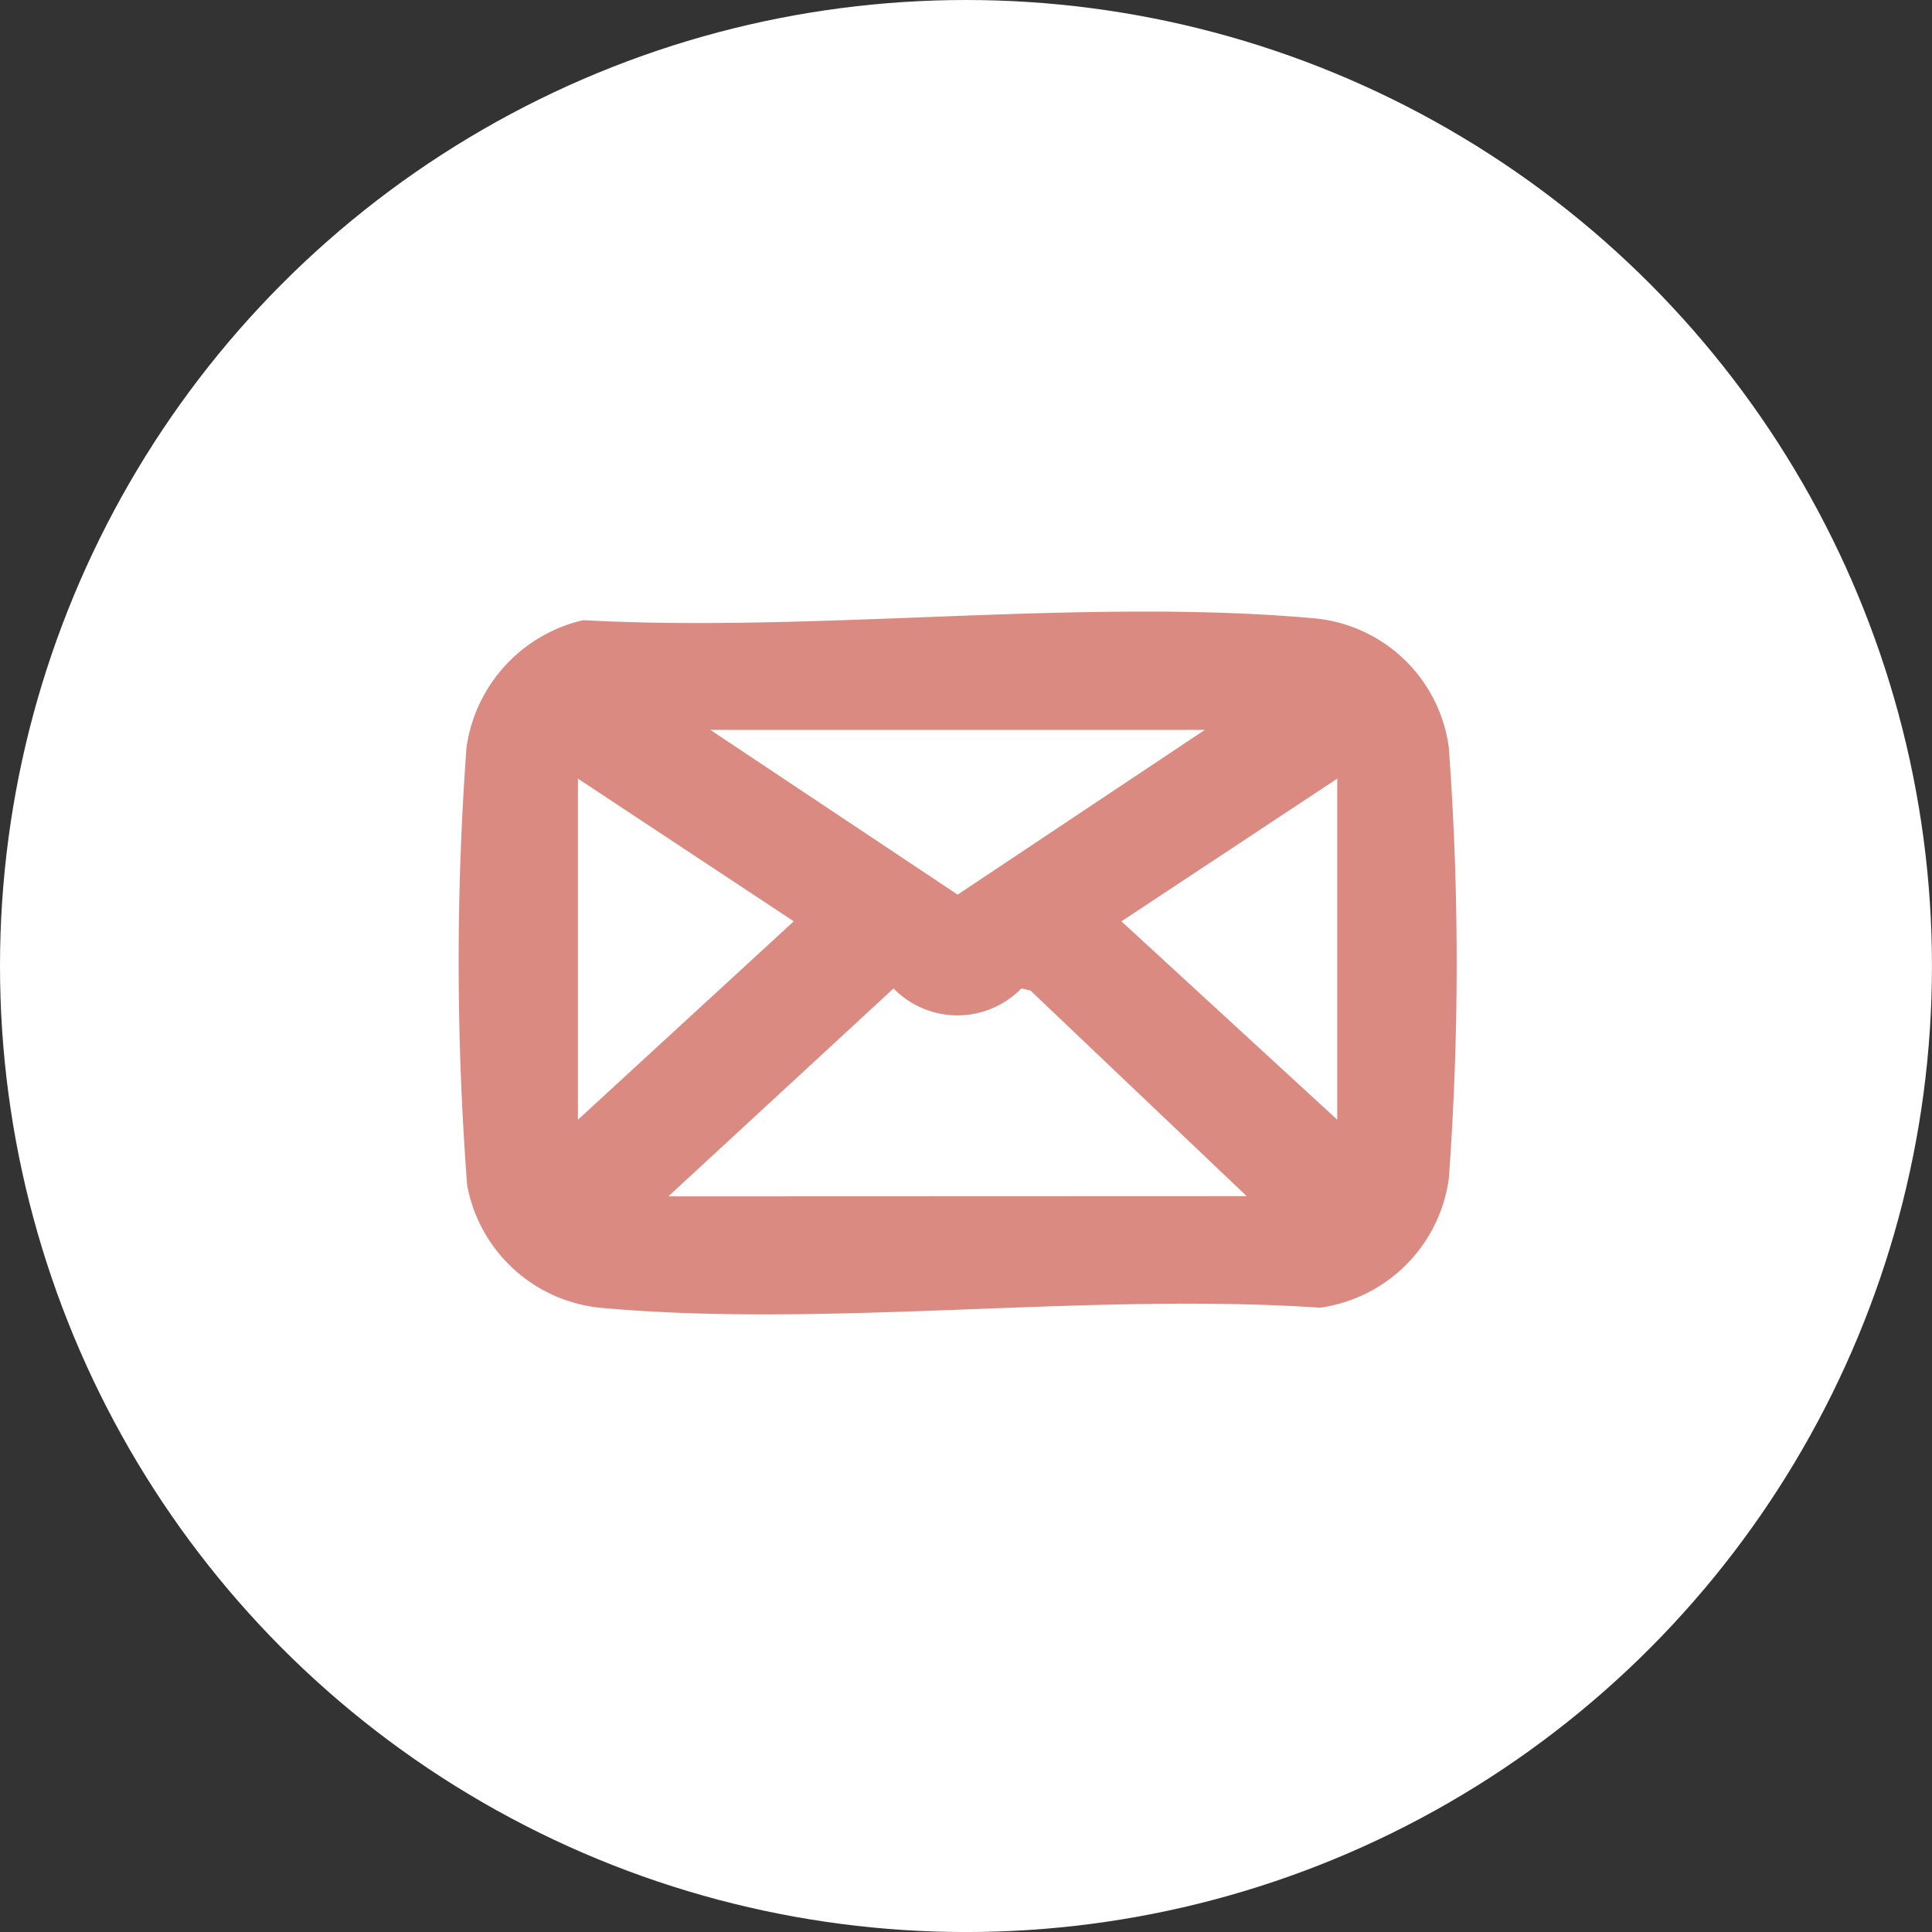 <svg xmlns="http://www.w3.org/2000/svg" xmlns:xlink="http://www.w3.org/1999/xlink" width="63.181" height="63.181" viewBox="0 0 63.181 63.181">
  <rect x="0" y="0" width="63.181" height="63.181" fill="#333333" stroke="none"/>
  <defs>
    <clipPath id="clip-path">
      <rect id="Rectangle_132" data-name="Rectangle 132" width="32.637" height="22.983" transform="translate(0 0)" fill="#db8a82"/>
    </clipPath>
  </defs>
  <g id="Group_456" data-name="Group 456" transform="translate(-1344 -1144)">
    <g id="Group_330" data-name="Group 330" transform="translate(1344 1144)">
      <ellipse id="Ellipse_5" data-name="Ellipse 5" cx="31.59" cy="31.591" rx="31.59" ry="31.591" transform="translate(0)" fill="#fff"/>
    </g>
    <g id="Group_335" data-name="Group 335" transform="translate(1359 1164)">
      <g id="Group_334" data-name="Group 334" transform="translate(0 0)" clip-path="url(#clip-path)">
        <path id="Path_270" data-name="Path 270" d="M4.07.281C11.748.7,20.377-.46,27.945.218a4.889,4.889,0,0,1,4.434,4.22,96.773,96.773,0,0,1,0,14.115,4.941,4.941,0,0,1-4.214,4.212c-7.566-.511-16.013.677-23.474.008A4.93,4.93,0,0,1,.277,18.76,96.126,96.126,0,0,1,.256,4.438,4.99,4.99,0,0,1,4.07.281M24.4,3.869H8.23l8.087,5.388ZM3.9,16.617l7.058-6.488L3.9,5.463Zm24.831,0V5.463l-7.058,4.667Zm-2.961,2.5L18.7,12.394l-.3-.07a2.918,2.918,0,0,1-4.179,0l-7.364,6.8Z" transform="translate(0 0)" fill="#db8a82"/>
      </g>
    </g>
  </g>
</svg>
